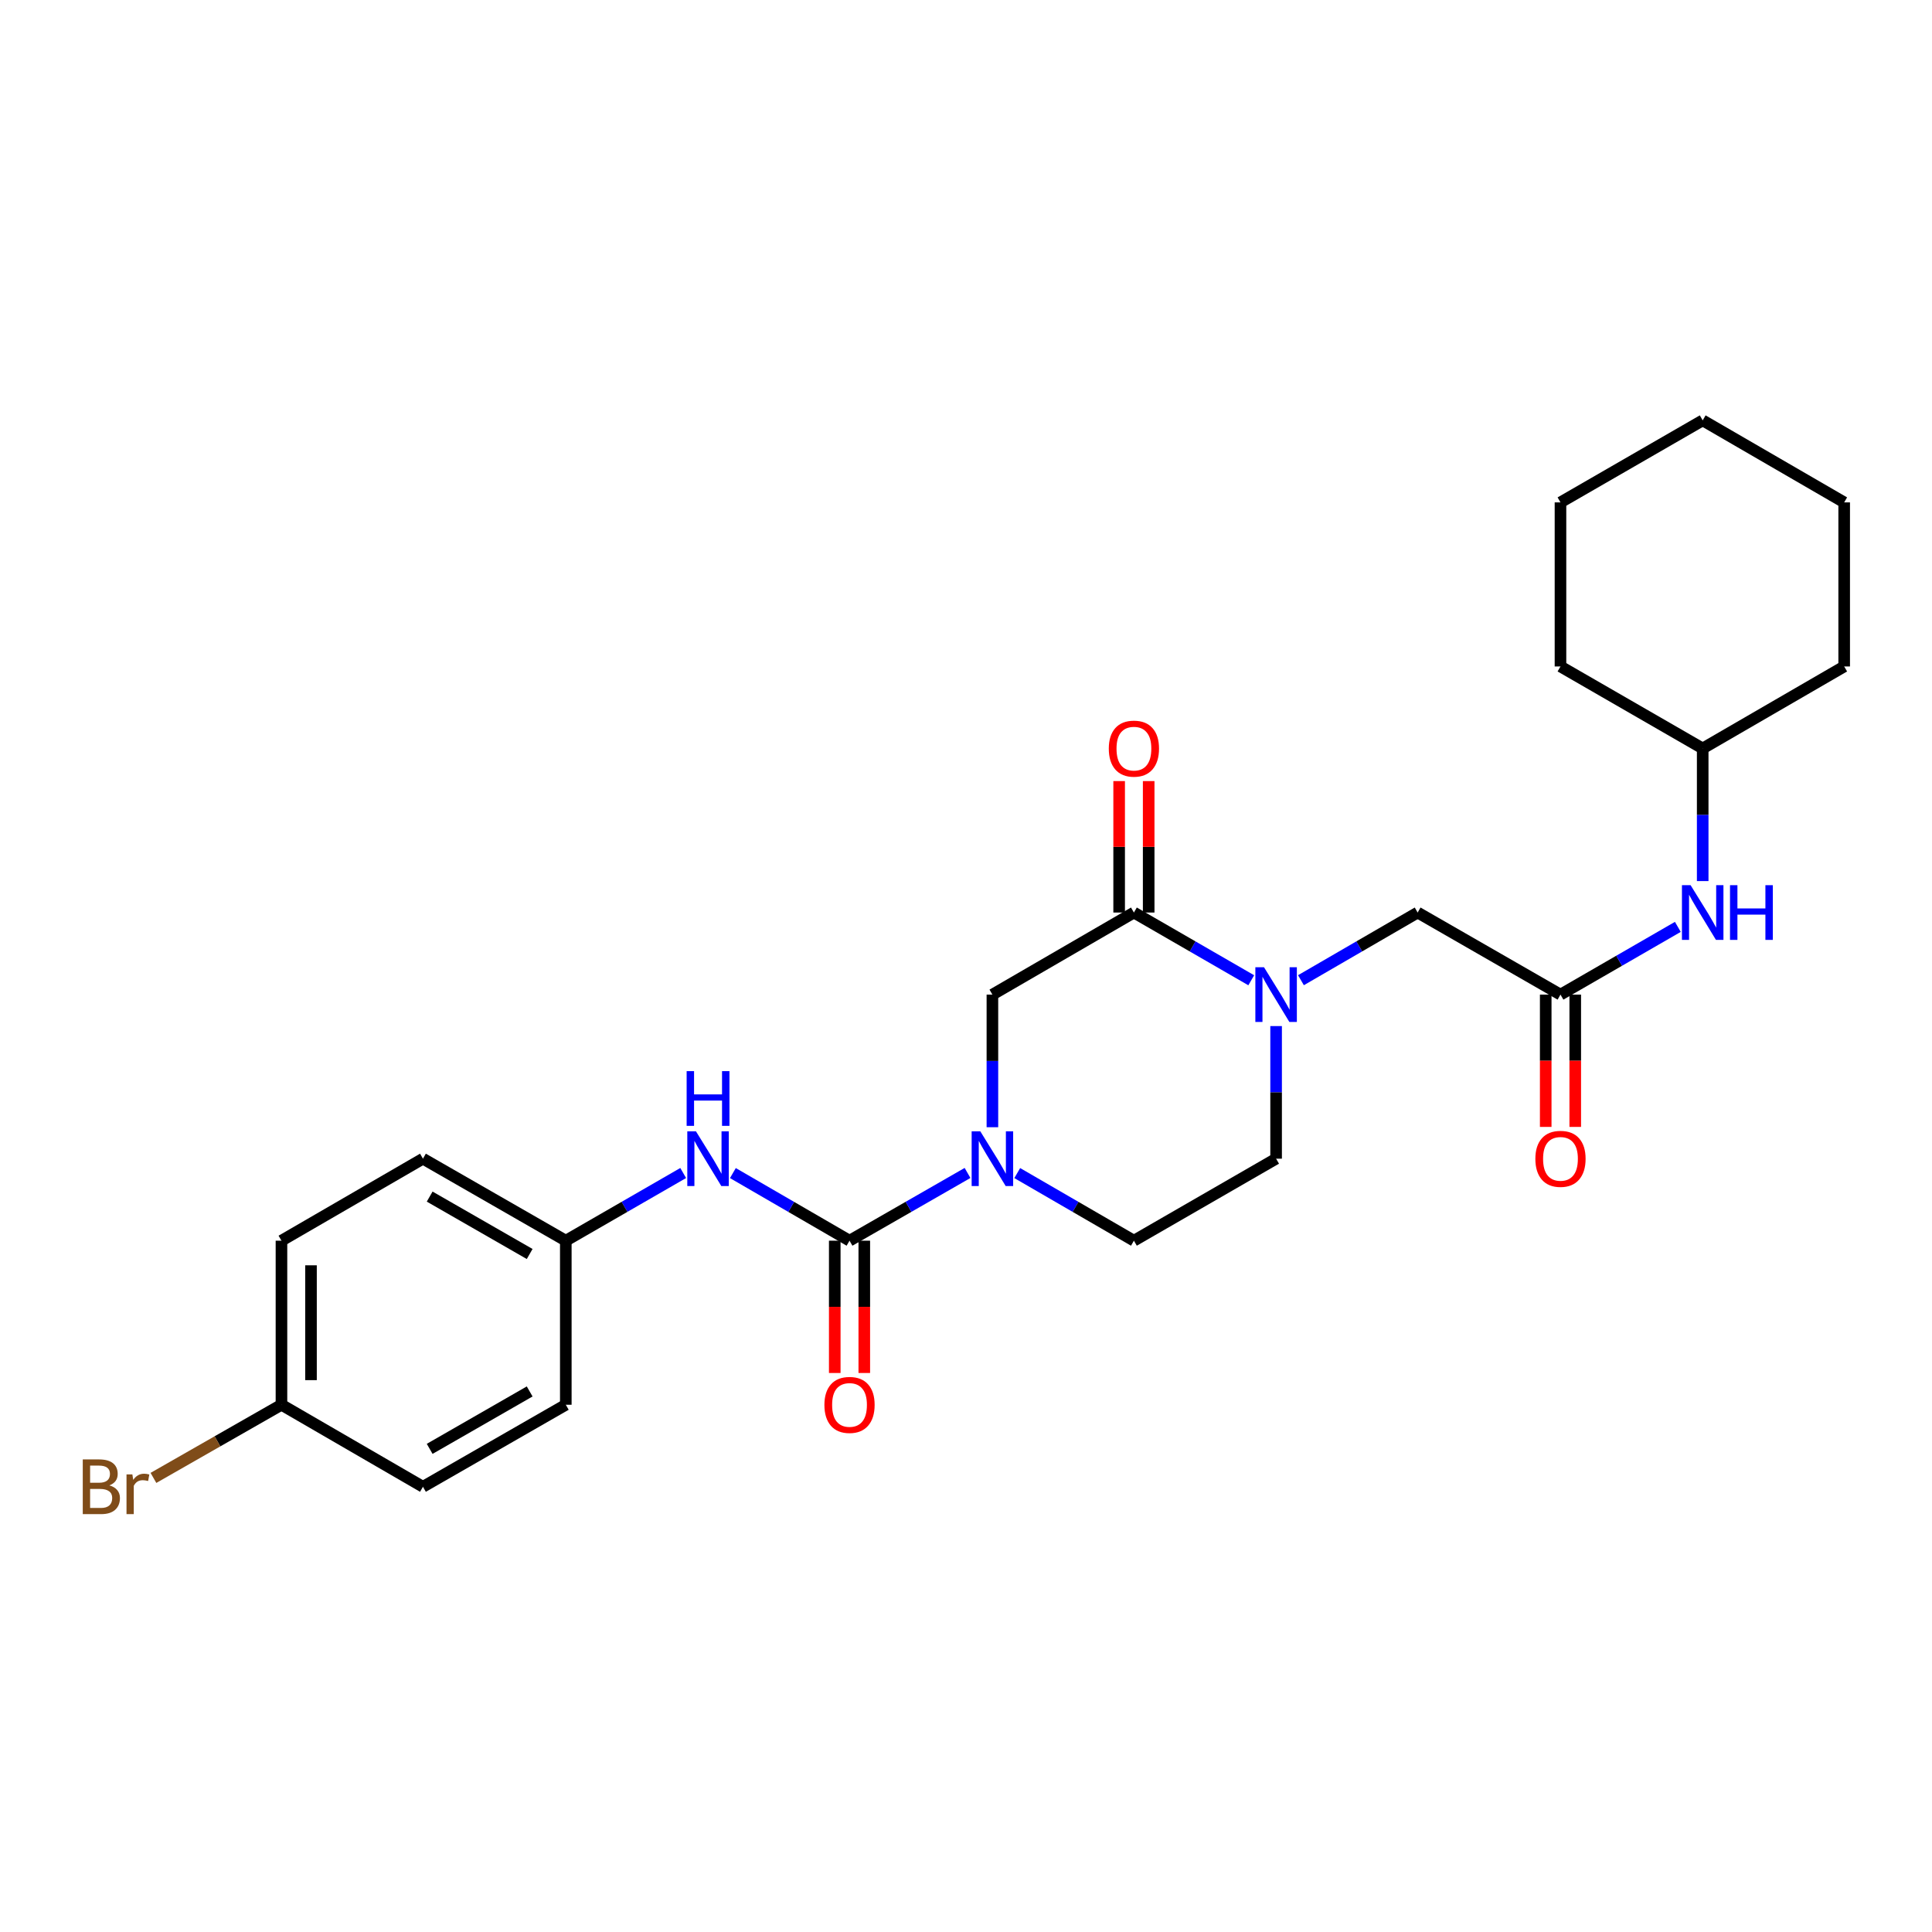 <?xml version='1.0' encoding='iso-8859-1'?>
<svg version='1.1' baseProfile='full'
              xmlns='http://www.w3.org/2000/svg'
                      xmlns:rdkit='http://www.rdkit.org/xml'
                      xmlns:xlink='http://www.w3.org/1999/xlink'
                  xml:space='preserve'
width='1000px' height='1000px' viewBox='0 0 1000 1000'>
<!-- END OF HEADER -->
<rect style='opacity:1.0;fill:#FFFFFF;stroke:none' width='1000' height='1000' x='0' y='0'> </rect>
<path class='bond-0' d='M 439.711,642.179 L 470.253,624.649' style='fill:none;fill-rule:evenodd;stroke:#000000;stroke-width:6px;stroke-linecap:butt;stroke-linejoin:miter;stroke-opacity:1' />
<path class='bond-0' d='M 470.253,624.649 L 500.796,607.119' style='fill:none;fill-rule:evenodd;stroke:#0000FF;stroke-width:6px;stroke-linecap:butt;stroke-linejoin:miter;stroke-opacity:1' />
<path class='bond-4' d='M 439.711,642.179 L 409.526,624.681' style='fill:none;fill-rule:evenodd;stroke:#000000;stroke-width:6px;stroke-linecap:butt;stroke-linejoin:miter;stroke-opacity:1' />
<path class='bond-4' d='M 409.526,624.681 L 379.34,607.183' style='fill:none;fill-rule:evenodd;stroke:#0000FF;stroke-width:6px;stroke-linecap:butt;stroke-linejoin:miter;stroke-opacity:1' />
<path class='bond-10' d='M 432.067,642.179 L 432.067,676.418' style='fill:none;fill-rule:evenodd;stroke:#000000;stroke-width:6px;stroke-linecap:butt;stroke-linejoin:miter;stroke-opacity:1' />
<path class='bond-10' d='M 432.067,676.418 L 432.067,710.657' style='fill:none;fill-rule:evenodd;stroke:#FF0000;stroke-width:6px;stroke-linecap:butt;stroke-linejoin:miter;stroke-opacity:1' />
<path class='bond-10' d='M 447.354,642.179 L 447.354,676.418' style='fill:none;fill-rule:evenodd;stroke:#000000;stroke-width:6px;stroke-linecap:butt;stroke-linejoin:miter;stroke-opacity:1' />
<path class='bond-10' d='M 447.354,676.418 L 447.354,710.657' style='fill:none;fill-rule:evenodd;stroke:#FF0000;stroke-width:6px;stroke-linecap:butt;stroke-linejoin:miter;stroke-opacity:1' />
<path class='bond-3' d='M 513.667,583.448 L 513.667,549.129' style='fill:none;fill-rule:evenodd;stroke:#0000FF;stroke-width:6px;stroke-linecap:butt;stroke-linejoin:miter;stroke-opacity:1' />
<path class='bond-3' d='M 513.667,549.129 L 513.667,514.81' style='fill:none;fill-rule:evenodd;stroke:#000000;stroke-width:6px;stroke-linecap:butt;stroke-linejoin:miter;stroke-opacity:1' />
<path class='bond-8' d='M 526.524,607.182 L 556.717,624.68' style='fill:none;fill-rule:evenodd;stroke:#0000FF;stroke-width:6px;stroke-linecap:butt;stroke-linejoin:miter;stroke-opacity:1' />
<path class='bond-8' d='M 556.717,624.68 L 586.911,642.179' style='fill:none;fill-rule:evenodd;stroke:#000000;stroke-width:6px;stroke-linecap:butt;stroke-linejoin:miter;stroke-opacity:1' />
<path class='bond-1' d='M 660.511,531.093 L 660.511,565.412' style='fill:none;fill-rule:evenodd;stroke:#0000FF;stroke-width:6px;stroke-linecap:butt;stroke-linejoin:miter;stroke-opacity:1' />
<path class='bond-1' d='M 660.511,565.412 L 660.511,599.731' style='fill:none;fill-rule:evenodd;stroke:#000000;stroke-width:6px;stroke-linecap:butt;stroke-linejoin:miter;stroke-opacity:1' />
<path class='bond-6' d='M 673.368,507.354 L 703.569,489.841' style='fill:none;fill-rule:evenodd;stroke:#0000FF;stroke-width:6px;stroke-linecap:butt;stroke-linejoin:miter;stroke-opacity:1' />
<path class='bond-6' d='M 703.569,489.841 L 733.771,472.328' style='fill:none;fill-rule:evenodd;stroke:#000000;stroke-width:6px;stroke-linecap:butt;stroke-linejoin:miter;stroke-opacity:1' />
<path class='bond-26' d='M 647.646,507.384 L 617.278,489.856' style='fill:none;fill-rule:evenodd;stroke:#0000FF;stroke-width:6px;stroke-linecap:butt;stroke-linejoin:miter;stroke-opacity:1' />
<path class='bond-26' d='M 617.278,489.856 L 586.911,472.328' style='fill:none;fill-rule:evenodd;stroke:#000000;stroke-width:6px;stroke-linecap:butt;stroke-linejoin:miter;stroke-opacity:1' />
<path class='bond-2' d='M 586.911,472.328 L 513.667,514.81' style='fill:none;fill-rule:evenodd;stroke:#000000;stroke-width:6px;stroke-linecap:butt;stroke-linejoin:miter;stroke-opacity:1' />
<path class='bond-11' d='M 594.554,472.328 L 594.554,438.309' style='fill:none;fill-rule:evenodd;stroke:#000000;stroke-width:6px;stroke-linecap:butt;stroke-linejoin:miter;stroke-opacity:1' />
<path class='bond-11' d='M 594.554,438.309 L 594.554,404.29' style='fill:none;fill-rule:evenodd;stroke:#FF0000;stroke-width:6px;stroke-linecap:butt;stroke-linejoin:miter;stroke-opacity:1' />
<path class='bond-11' d='M 579.267,472.328 L 579.267,438.309' style='fill:none;fill-rule:evenodd;stroke:#000000;stroke-width:6px;stroke-linecap:butt;stroke-linejoin:miter;stroke-opacity:1' />
<path class='bond-11' d='M 579.267,438.309 L 579.267,404.29' style='fill:none;fill-rule:evenodd;stroke:#FF0000;stroke-width:6px;stroke-linecap:butt;stroke-linejoin:miter;stroke-opacity:1' />
<path class='bond-13' d='M 353.62,607.148 L 323.239,624.663' style='fill:none;fill-rule:evenodd;stroke:#0000FF;stroke-width:6px;stroke-linecap:butt;stroke-linejoin:miter;stroke-opacity:1' />
<path class='bond-13' d='M 323.239,624.663 L 292.859,642.179' style='fill:none;fill-rule:evenodd;stroke:#000000;stroke-width:6px;stroke-linecap:butt;stroke-linejoin:miter;stroke-opacity:1' />
<path class='bond-5' d='M 807.702,514.81 L 733.771,472.328' style='fill:none;fill-rule:evenodd;stroke:#000000;stroke-width:6px;stroke-linecap:butt;stroke-linejoin:miter;stroke-opacity:1' />
<path class='bond-7' d='M 807.702,514.81 L 838.074,497.281' style='fill:none;fill-rule:evenodd;stroke:#000000;stroke-width:6px;stroke-linecap:butt;stroke-linejoin:miter;stroke-opacity:1' />
<path class='bond-7' d='M 838.074,497.281 L 868.446,479.752' style='fill:none;fill-rule:evenodd;stroke:#0000FF;stroke-width:6px;stroke-linecap:butt;stroke-linejoin:miter;stroke-opacity:1' />
<path class='bond-12' d='M 800.059,514.81 L 800.059,549.049' style='fill:none;fill-rule:evenodd;stroke:#000000;stroke-width:6px;stroke-linecap:butt;stroke-linejoin:miter;stroke-opacity:1' />
<path class='bond-12' d='M 800.059,549.049 L 800.059,583.288' style='fill:none;fill-rule:evenodd;stroke:#FF0000;stroke-width:6px;stroke-linecap:butt;stroke-linejoin:miter;stroke-opacity:1' />
<path class='bond-12' d='M 815.346,514.81 L 815.346,549.049' style='fill:none;fill-rule:evenodd;stroke:#000000;stroke-width:6px;stroke-linecap:butt;stroke-linejoin:miter;stroke-opacity:1' />
<path class='bond-12' d='M 815.346,549.049 L 815.346,583.288' style='fill:none;fill-rule:evenodd;stroke:#FF0000;stroke-width:6px;stroke-linecap:butt;stroke-linejoin:miter;stroke-opacity:1' />
<path class='bond-18' d='M 881.311,456.045 L 881.311,421.726' style='fill:none;fill-rule:evenodd;stroke:#0000FF;stroke-width:6px;stroke-linecap:butt;stroke-linejoin:miter;stroke-opacity:1' />
<path class='bond-18' d='M 881.311,421.726 L 881.311,387.407' style='fill:none;fill-rule:evenodd;stroke:#000000;stroke-width:6px;stroke-linecap:butt;stroke-linejoin:miter;stroke-opacity:1' />
<path class='bond-9' d='M 586.911,642.179 L 660.511,599.731' style='fill:none;fill-rule:evenodd;stroke:#000000;stroke-width:6px;stroke-linecap:butt;stroke-linejoin:miter;stroke-opacity:1' />
<path class='bond-16' d='M 292.859,642.179 L 292.859,727.1' style='fill:none;fill-rule:evenodd;stroke:#000000;stroke-width:6px;stroke-linecap:butt;stroke-linejoin:miter;stroke-opacity:1' />
<path class='bond-17' d='M 292.859,642.179 L 218.919,599.731' style='fill:none;fill-rule:evenodd;stroke:#000000;stroke-width:6px;stroke-linecap:butt;stroke-linejoin:miter;stroke-opacity:1' />
<path class='bond-17' d='M 274.157,649.069 L 222.399,619.356' style='fill:none;fill-rule:evenodd;stroke:#000000;stroke-width:6px;stroke-linecap:butt;stroke-linejoin:miter;stroke-opacity:1' />
<path class='bond-14' d='M 145.684,727.1 L 145.684,642.179' style='fill:none;fill-rule:evenodd;stroke:#000000;stroke-width:6px;stroke-linecap:butt;stroke-linejoin:miter;stroke-opacity:1' />
<path class='bond-14' d='M 160.972,714.361 L 160.972,654.917' style='fill:none;fill-rule:evenodd;stroke:#000000;stroke-width:6px;stroke-linecap:butt;stroke-linejoin:miter;stroke-opacity:1' />
<path class='bond-15' d='M 145.684,727.1 L 112.552,746.031' style='fill:none;fill-rule:evenodd;stroke:#000000;stroke-width:6px;stroke-linecap:butt;stroke-linejoin:miter;stroke-opacity:1' />
<path class='bond-15' d='M 112.552,746.031 L 79.419,764.962' style='fill:none;fill-rule:evenodd;stroke:#7F4C19;stroke-width:6px;stroke-linecap:butt;stroke-linejoin:miter;stroke-opacity:1' />
<path class='bond-27' d='M 145.684,727.1 L 218.919,769.556' style='fill:none;fill-rule:evenodd;stroke:#000000;stroke-width:6px;stroke-linecap:butt;stroke-linejoin:miter;stroke-opacity:1' />
<path class='bond-19' d='M 292.859,727.1 L 218.919,769.556' style='fill:none;fill-rule:evenodd;stroke:#000000;stroke-width:6px;stroke-linecap:butt;stroke-linejoin:miter;stroke-opacity:1' />
<path class='bond-19' d='M 274.156,720.211 L 222.398,749.93' style='fill:none;fill-rule:evenodd;stroke:#000000;stroke-width:6px;stroke-linecap:butt;stroke-linejoin:miter;stroke-opacity:1' />
<path class='bond-20' d='M 218.919,599.731 L 145.684,642.179' style='fill:none;fill-rule:evenodd;stroke:#000000;stroke-width:6px;stroke-linecap:butt;stroke-linejoin:miter;stroke-opacity:1' />
<path class='bond-21' d='M 881.311,387.407 L 954.545,344.959' style='fill:none;fill-rule:evenodd;stroke:#000000;stroke-width:6px;stroke-linecap:butt;stroke-linejoin:miter;stroke-opacity:1' />
<path class='bond-22' d='M 881.311,387.407 L 807.702,344.959' style='fill:none;fill-rule:evenodd;stroke:#000000;stroke-width:6px;stroke-linecap:butt;stroke-linejoin:miter;stroke-opacity:1' />
<path class='bond-23' d='M 954.545,344.959 L 954.545,260.038' style='fill:none;fill-rule:evenodd;stroke:#000000;stroke-width:6px;stroke-linecap:butt;stroke-linejoin:miter;stroke-opacity:1' />
<path class='bond-24' d='M 807.702,344.959 L 807.702,260.038' style='fill:none;fill-rule:evenodd;stroke:#000000;stroke-width:6px;stroke-linecap:butt;stroke-linejoin:miter;stroke-opacity:1' />
<path class='bond-28' d='M 954.545,260.038 L 881.311,217.581' style='fill:none;fill-rule:evenodd;stroke:#000000;stroke-width:6px;stroke-linecap:butt;stroke-linejoin:miter;stroke-opacity:1' />
<path class='bond-25' d='M 807.702,260.038 L 881.311,217.581' style='fill:none;fill-rule:evenodd;stroke:#000000;stroke-width:6px;stroke-linecap:butt;stroke-linejoin:miter;stroke-opacity:1' />
<path  class='atom-1' d='M 507.407 585.571
L 516.687 600.571
Q 517.607 602.051, 519.087 604.731
Q 520.567 607.411, 520.647 607.571
L 520.647 585.571
L 524.407 585.571
L 524.407 613.891
L 520.527 613.891
L 510.567 597.491
Q 509.407 595.571, 508.167 593.371
Q 506.967 591.171, 506.607 590.491
L 506.607 613.891
L 502.927 613.891
L 502.927 585.571
L 507.407 585.571
' fill='#0000FF'/>
<path  class='atom-2' d='M 654.251 500.65
L 663.531 515.65
Q 664.451 517.13, 665.931 519.81
Q 667.411 522.49, 667.491 522.65
L 667.491 500.65
L 671.251 500.65
L 671.251 528.97
L 667.371 528.97
L 657.411 512.57
Q 656.251 510.65, 655.011 508.45
Q 653.811 506.25, 653.451 505.57
L 653.451 528.97
L 649.771 528.97
L 649.771 500.65
L 654.251 500.65
' fill='#0000FF'/>
<path  class='atom-5' d='M 360.224 585.571
L 369.504 600.571
Q 370.424 602.051, 371.904 604.731
Q 373.384 607.411, 373.464 607.571
L 373.464 585.571
L 377.224 585.571
L 377.224 613.891
L 373.344 613.891
L 363.384 597.491
Q 362.224 595.571, 360.984 593.371
Q 359.784 591.171, 359.424 590.491
L 359.424 613.891
L 355.744 613.891
L 355.744 585.571
L 360.224 585.571
' fill='#0000FF'/>
<path  class='atom-5' d='M 355.404 554.419
L 359.244 554.419
L 359.244 566.459
L 373.724 566.459
L 373.724 554.419
L 377.564 554.419
L 377.564 582.739
L 373.724 582.739
L 373.724 569.659
L 359.244 569.659
L 359.244 582.739
L 355.404 582.739
L 355.404 554.419
' fill='#0000FF'/>
<path  class='atom-8' d='M 875.051 458.168
L 884.331 473.168
Q 885.251 474.648, 886.731 477.328
Q 888.211 480.008, 888.291 480.168
L 888.291 458.168
L 892.051 458.168
L 892.051 486.488
L 888.171 486.488
L 878.211 470.088
Q 877.051 468.168, 875.811 465.968
Q 874.611 463.768, 874.251 463.088
L 874.251 486.488
L 870.571 486.488
L 870.571 458.168
L 875.051 458.168
' fill='#0000FF'/>
<path  class='atom-8' d='M 895.451 458.168
L 899.291 458.168
L 899.291 470.208
L 913.771 470.208
L 913.771 458.168
L 917.611 458.168
L 917.611 486.488
L 913.771 486.488
L 913.771 473.408
L 899.291 473.408
L 899.291 486.488
L 895.451 486.488
L 895.451 458.168
' fill='#0000FF'/>
<path  class='atom-11' d='M 426.711 727.18
Q 426.711 720.38, 430.071 716.58
Q 433.431 712.78, 439.711 712.78
Q 445.991 712.78, 449.351 716.58
Q 452.711 720.38, 452.711 727.18
Q 452.711 734.06, 449.311 737.98
Q 445.911 741.86, 439.711 741.86
Q 433.471 741.86, 430.071 737.98
Q 426.711 734.1, 426.711 727.18
M 439.711 738.66
Q 444.031 738.66, 446.351 735.78
Q 448.711 732.86, 448.711 727.18
Q 448.711 721.62, 446.351 718.82
Q 444.031 715.98, 439.711 715.98
Q 435.391 715.98, 433.031 718.78
Q 430.711 721.58, 430.711 727.18
Q 430.711 732.9, 433.031 735.78
Q 435.391 738.66, 439.711 738.66
' fill='#FF0000'/>
<path  class='atom-12' d='M 573.911 387.487
Q 573.911 380.687, 577.271 376.887
Q 580.631 373.087, 586.911 373.087
Q 593.191 373.087, 596.551 376.887
Q 599.911 380.687, 599.911 387.487
Q 599.911 394.367, 596.511 398.287
Q 593.111 402.167, 586.911 402.167
Q 580.671 402.167, 577.271 398.287
Q 573.911 394.407, 573.911 387.487
M 586.911 398.967
Q 591.231 398.967, 593.551 396.087
Q 595.911 393.167, 595.911 387.487
Q 595.911 381.927, 593.551 379.127
Q 591.231 376.287, 586.911 376.287
Q 582.591 376.287, 580.231 379.087
Q 577.911 381.887, 577.911 387.487
Q 577.911 393.207, 580.231 396.087
Q 582.591 398.967, 586.911 398.967
' fill='#FF0000'/>
<path  class='atom-13' d='M 794.702 599.811
Q 794.702 593.011, 798.062 589.211
Q 801.422 585.411, 807.702 585.411
Q 813.982 585.411, 817.342 589.211
Q 820.702 593.011, 820.702 599.811
Q 820.702 606.691, 817.302 610.611
Q 813.902 614.491, 807.702 614.491
Q 801.462 614.491, 798.062 610.611
Q 794.702 606.731, 794.702 599.811
M 807.702 611.291
Q 812.022 611.291, 814.342 608.411
Q 816.702 605.491, 816.702 599.811
Q 816.702 594.251, 814.342 591.451
Q 812.022 588.611, 807.702 588.611
Q 803.382 588.611, 801.022 591.411
Q 798.702 594.211, 798.702 599.811
Q 798.702 605.531, 801.022 608.411
Q 803.382 611.291, 807.702 611.291
' fill='#FF0000'/>
<path  class='atom-16' d='M 56.599 768.836
Q 59.319 769.596, 60.679 771.276
Q 62.08 772.916, 62.08 775.356
Q 62.08 779.276, 59.559 781.516
Q 57.08 783.716, 52.359 783.716
L 42.84 783.716
L 42.84 755.396
L 51.2 755.396
Q 56.039 755.396, 58.48 757.356
Q 60.919 759.316, 60.919 762.916
Q 60.919 767.196, 56.599 768.836
M 46.639 758.596
L 46.639 767.476
L 51.2 767.476
Q 53.999 767.476, 55.44 766.356
Q 56.919 765.196, 56.919 762.916
Q 56.919 758.596, 51.2 758.596
L 46.639 758.596
M 52.359 780.516
Q 55.12 780.516, 56.599 779.196
Q 58.08 777.876, 58.08 775.356
Q 58.08 773.036, 56.44 771.876
Q 54.84 770.676, 51.76 770.676
L 46.639 770.676
L 46.639 780.516
L 52.359 780.516
' fill='#7F4C19'/>
<path  class='atom-16' d='M 68.519 763.156
L 68.96 765.996
Q 71.12 762.796, 74.639 762.796
Q 75.76 762.796, 77.279 763.196
L 76.68 766.556
Q 74.96 766.156, 73.999 766.156
Q 72.32 766.156, 71.2 766.836
Q 70.12 767.476, 69.24 769.036
L 69.24 783.716
L 65.48 783.716
L 65.48 763.156
L 68.519 763.156
' fill='#7F4C19'/>
</svg>

